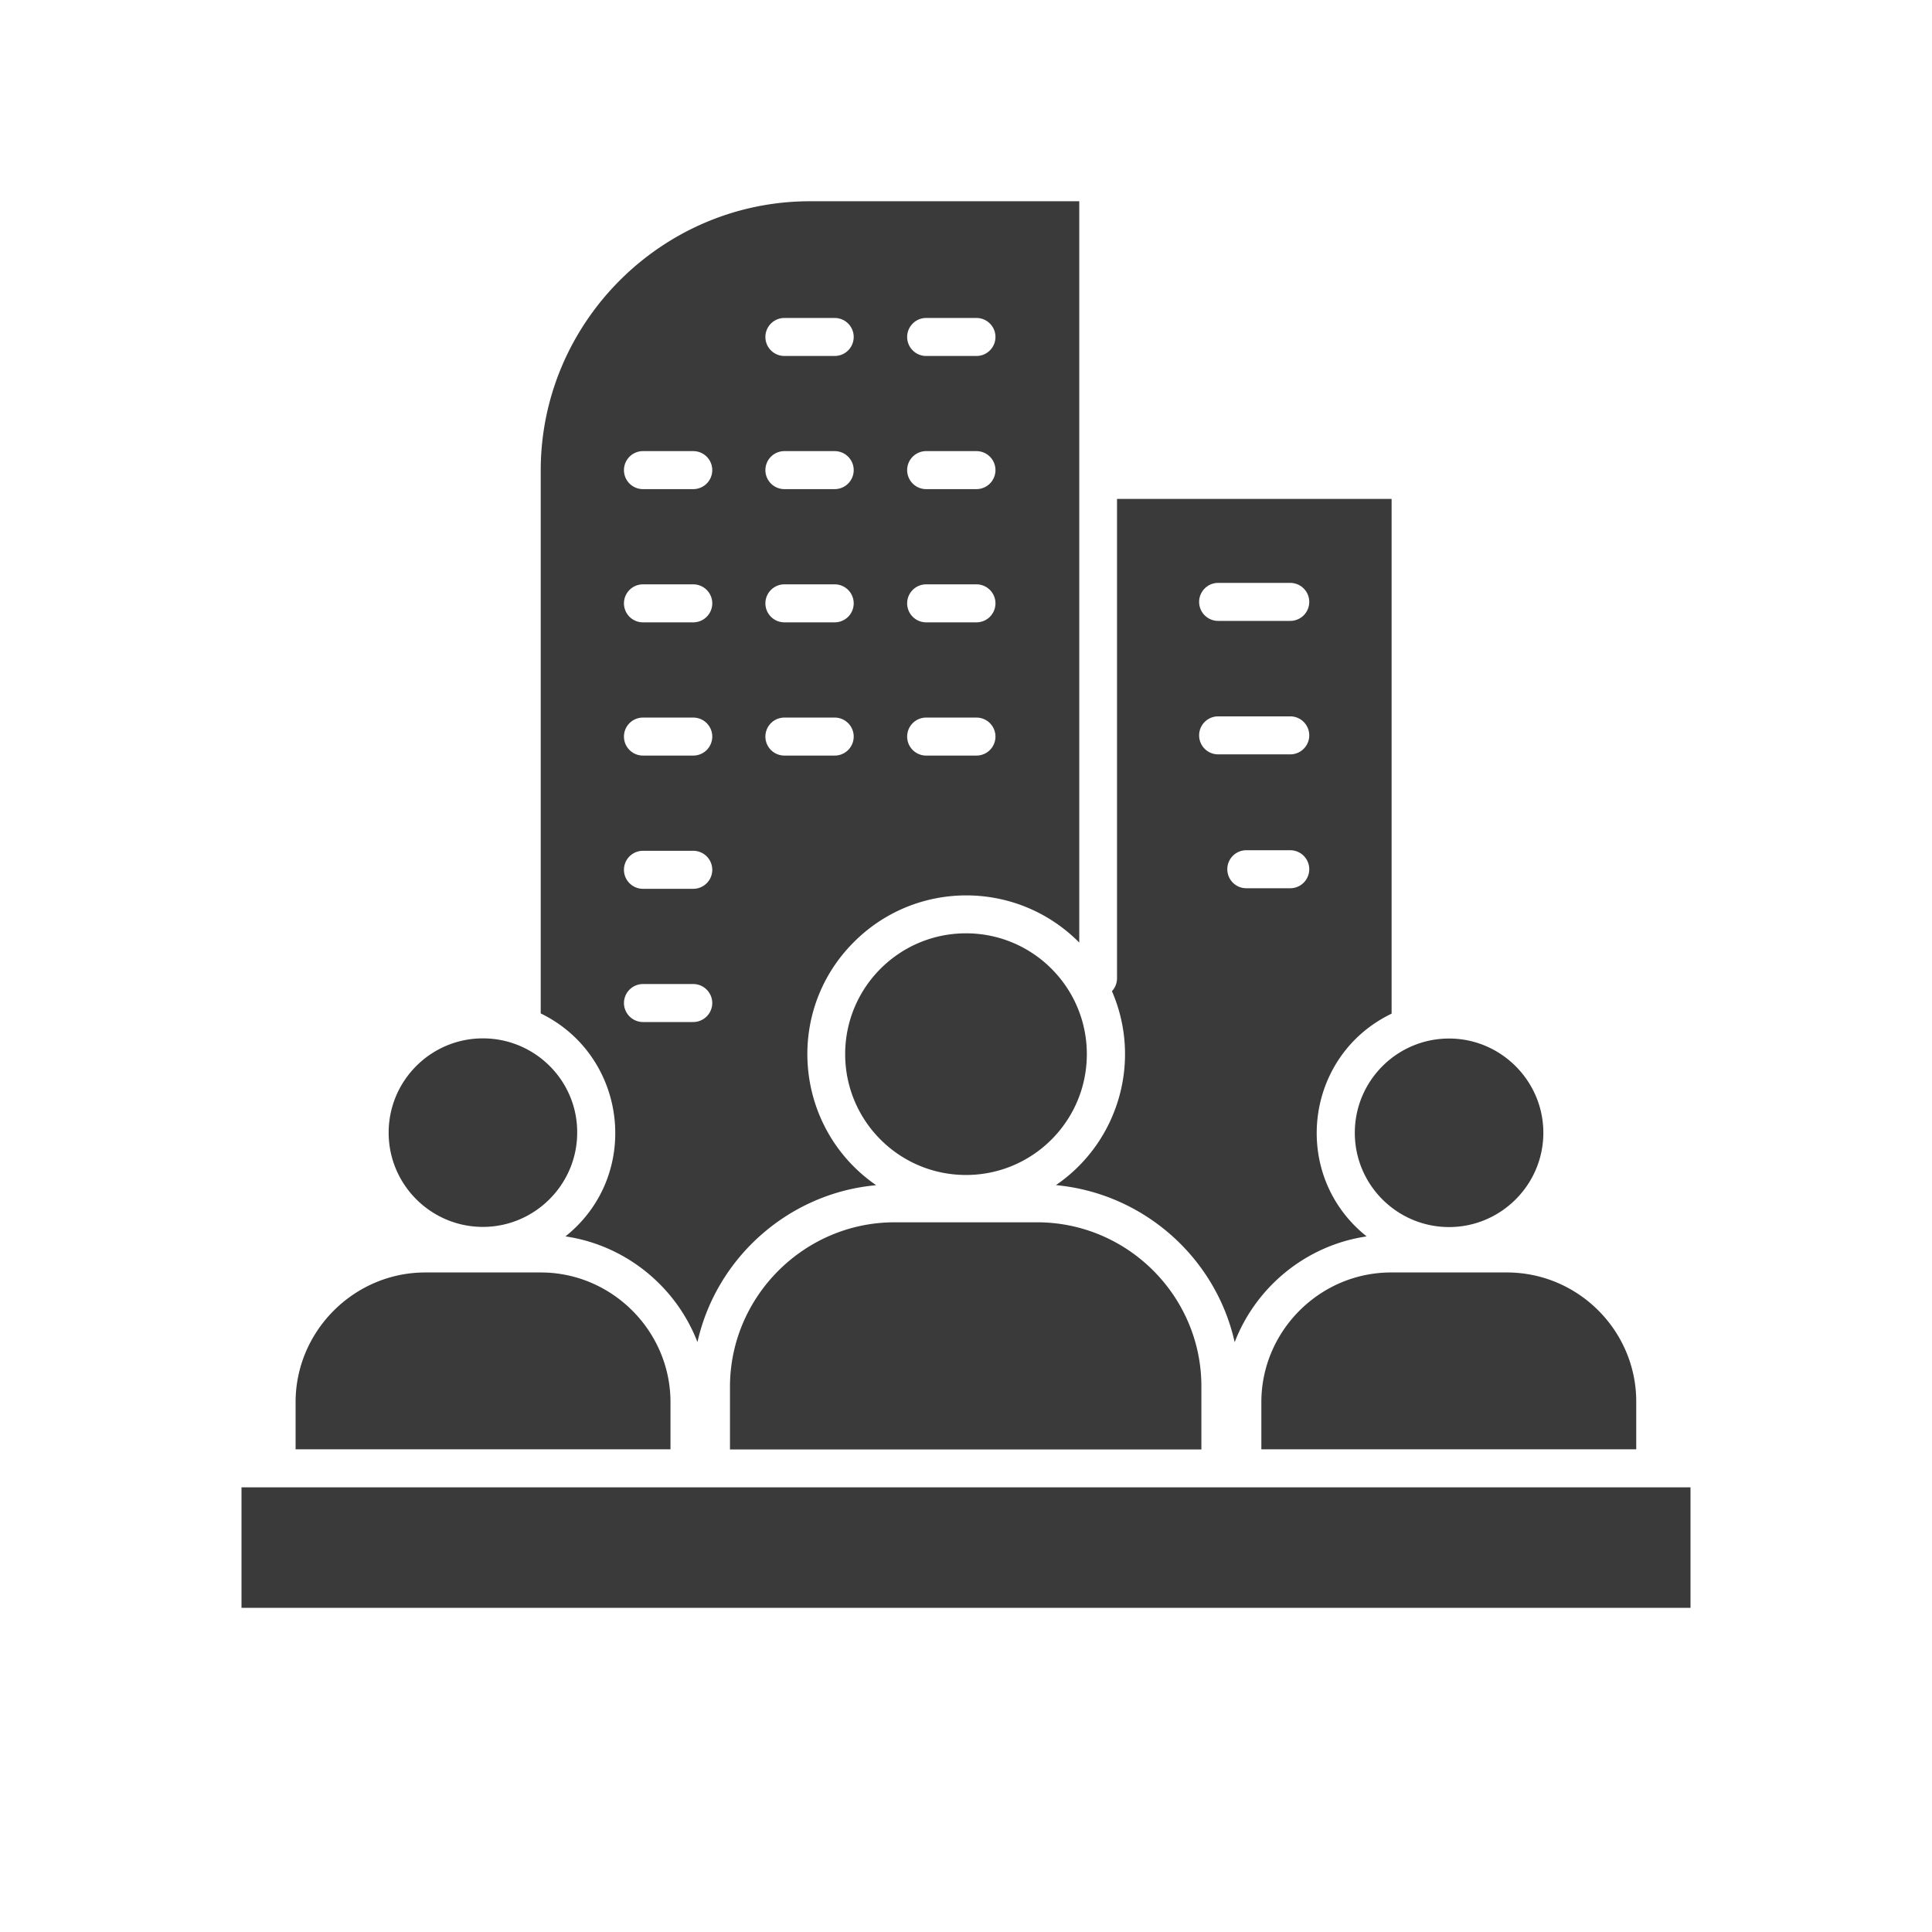 <svg xmlns="http://www.w3.org/2000/svg" fill="none" viewBox="0 0 24 24"><path fill="#3A3A3A" d="M3 19.973h18V18.476H3v1.497ZM9.744 4.422a.236.236 0 0 1-.236-.236.236.236 0 0 1 .236-.236h.625a.236.236 0 0 1 .236.236.236.236 0 0 1-.236.236h-.625Zm1.761 0a.236.236 0 0 1-.236-.236.236.236 0 0 1 .236-.236h.625a.236.236 0 0 1 .236.236.236.236 0 0 1-.236.236h-.625ZM9.744 6.076a.236.236 0 0 1-.236-.236.236.236 0 0 1 .236-.236h.625a.236.236 0 0 1 .236.236.236.236 0 0 1-.236.236h-.625Zm1.761 0a.236.236 0 0 1-.236-.236.236.236 0 0 1 .236-.236h.625a.236.236 0 0 1 .236.236.236.236 0 0 1-.236.236h-.625Zm-3.518 0a.236.236 0 0 1-.236-.236.236.236 0 0 1 .236-.236h.625a.236.236 0 0 1 .236.236.236.236 0 0 1-.236.236h-.625ZM9.744 7.731a.236.236 0 0 1-.236-.236.236.236 0 0 1 .236-.236h.625a.236.236 0 0 1 .236.236.236.236 0 0 1-.236.236h-.625Zm1.761 0a.236.236 0 0 1-.236-.236.236.236 0 0 1 .236-.236h.625a.236.236 0 0 1 .236.236.236.236 0 0 1-.236.236h-.625Zm-3.518 0a.236.236 0 0 1-.236-.236.236.236 0 0 1 .236-.236h.625a.236.236 0 0 1 .236.236.236.236 0 0 1-.236.236h-.625Zm1.757 1.655a.236.236 0 0 1-.236-.236.236.236 0 0 1 .236-.236h.625a.236.236 0 0 1 .236.236.236.236 0 0 1-.236.236h-.625Zm1.761 0a.236.236 0 0 1-.236-.236.236.236 0 0 1 .236-.236h.625a.236.236 0 0 1 .236.236.236.236 0 0 1-.236.236h-.625Zm-3.518 0a.236.236 0 0 1-.236-.236.236.236 0 0 1 .236-.236h.625a.236.236 0 0 1 .236.236.236.236 0 0 1-.236.236h-.625Zm0 1.655a.236.236 0 0 1-.236-.236.236.236 0 0 1 .236-.236h.625a.236.236 0 0 1 .236.236.236.236 0 0 1-.236.236h-.625Zm0 1.655a.237.237 0 0 1-.236-.236.237.237 0 0 1 .236-.236h.625a.237.237 0 0 1 .236.236.237.237 0 0 1-.236.236h-.625Zm7.145-3.325a.236.236 0 0 1-.236-.236.236.236 0 0 1 .236-.236h.896a.236.236 0 0 1 .236.236.236.236 0 0 1-.236.236h-.896Zm.35 1.663a.236.236 0 0 1-.236-.236.236.236 0 0 1 .236-.236h.546a.236.236 0 0 1 .236.236.236.236 0 0 1-.236.236h-.546Zm-.35-3.321a.236.236 0 0 1-.236-.236.236.236 0 0 1 .236-.236h.896a.236.236 0 0 1 .236.236.236.236 0 0 1-.236.236h-.896Zm2.869 5.188c-.648 0-1.171.527-1.171 1.171 0 .648.527 1.171 1.171 1.171.645 0 1.171-.527 1.171-1.171 0-.644-.527-1.171-1.171-1.171Zm-5.117 2.283h-1.772c-1.12 0-2.044.92-2.044 2.044v.778h5.856v-.778c.004-1.124-.916-2.044-2.04-2.044ZM12 11.594c-.829 0-1.501.672-1.501 1.501 0 .829.672 1.501 1.501 1.501s1.501-.672 1.501-1.501c0-.829-.672-1.501-1.501-1.501Zm-6.001 1.305c-.648 0-1.171.527-1.171 1.171 0 .648.527 1.171 1.171 1.171.644 0 1.171-.527 1.171-1.171.004-.644-.523-1.171-1.171-1.171Zm1.026 2.46c.747.11 1.372.621 1.639 1.313.236-1.053 1.136-1.851 2.22-1.949-1.014-.7-1.151-2.15-.275-3.022.774-.774 2.028-.77 2.798.008V2.5h-3.345c-1.839 0-3.345 1.505-3.345 3.345v6.744c1.081.527 1.258 2.012.306 2.771Zm-.306.448H5.283c-.884 0-1.611.727-1.611 1.611v.586h4.657v-.586c0-.884-.727-1.611-1.611-1.611Zm8.619.865c.267-.692.892-1.203 1.639-1.313-.951-.758-.778-2.244.31-2.767V6.198h-3.411v5.954a.236.236 0 0 1-.063.161c.377.869.079 1.879-.696 2.409 1.089.102 1.985.9 2.22 1.949Zm3.38-.865h-1.438c-.884 0-1.611.727-1.611 1.611v.586h4.657v-.586c.004-.884-.719-1.611-1.607-1.611Z"></path></svg>